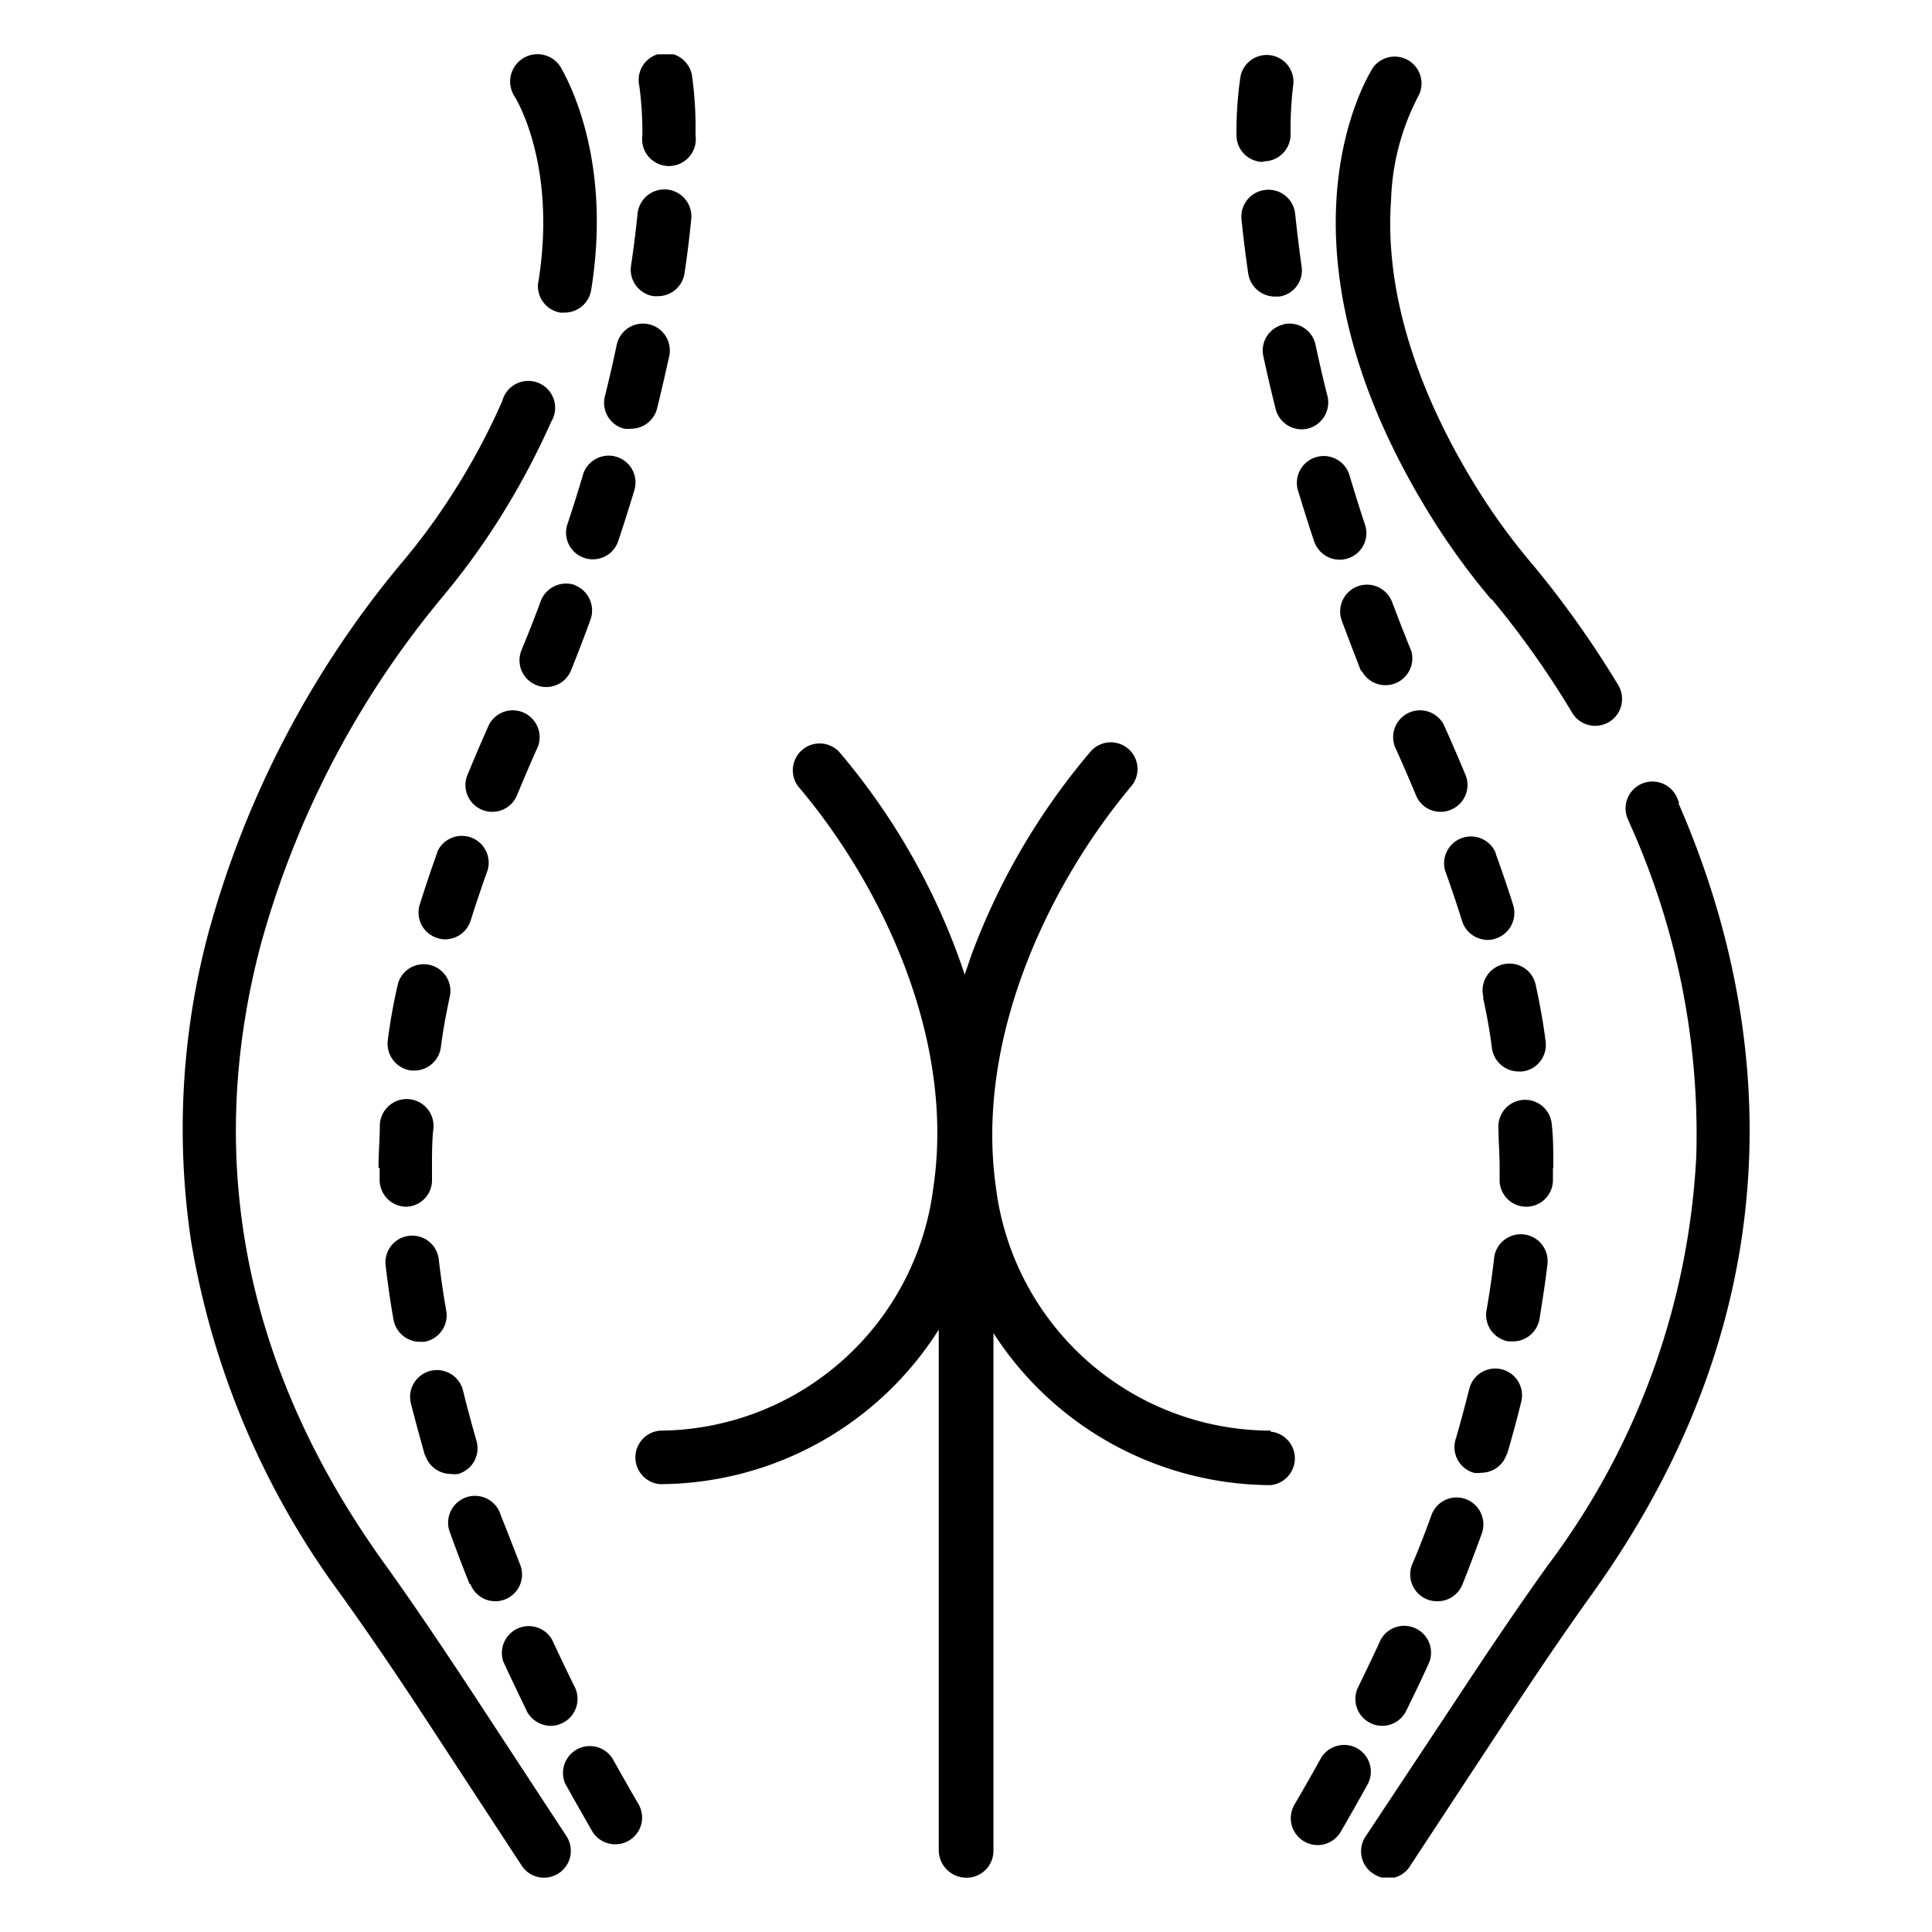 <?xml version="1.0" encoding="UTF-8"?> <svg xmlns="http://www.w3.org/2000/svg" xmlns:xlink="http://www.w3.org/1999/xlink" id="Слой_1" data-name="Слой 1" viewBox="0 0 100 100"> <defs> <style>.cls-1{fill:none;}.cls-2{clip-path:url(#clip-path);}</style> <clipPath id="clip-path"> <rect class="cls-1" x="9.28" y="2.81" width="81.45" height="94.37"></rect> </clipPath> </defs> <path d="M22,75.29a1.39,1.39,0,0,0,1.33,1,1.31,1.31,0,0,0,.39,0,1.38,1.38,0,0,0,.94-1.72c-.25-.88-.49-1.76-.7-2.62a1.39,1.39,0,0,0-2.7.66c.23.9.48,1.82.74,2.74Zm0,0"></path> <path d="M24.94,41.91a1.31,1.31,0,0,0,.54.11,1.38,1.38,0,0,0,1.28-.86c.35-.84.71-1.69,1.08-2.51a1.39,1.39,0,0,0-2.53-1.14c-.38.85-.75,1.72-1.11,2.59a1.38,1.38,0,0,0,.74,1.81Zm0,0"></path> <path d="M19.65,60.44v.66A1.39,1.39,0,0,0,21,62.46h0a1.37,1.37,0,0,0,1.36-1.41v-.61c0-.71,0-1.4.07-2a1.39,1.39,0,1,0-2.77-.2c0,.7-.07,1.45-.07,2.23Zm0,0"></path> <path d="M20.37,68.3a1.38,1.38,0,0,0,1.36,1.15l.24,0a1.39,1.39,0,0,0,1.13-1.6c-.16-.9-.29-1.8-.39-2.67a1.38,1.38,0,1,0-2.75.32c.11.92.24,1.87.41,2.82Zm0,0"></path> <path d="M20.58,51a29,29,0,0,0-.51,2.86,1.4,1.4,0,0,0,1.21,1.55h.17a1.38,1.38,0,0,0,1.37-1.22c.1-.8.26-1.67.46-2.6a1.38,1.38,0,1,0-2.7-.6Zm0,0"></path> <g class="cls-2"> <path d="M33.86,15.33l.2,0a1.39,1.39,0,0,0,1.37-1.18c.15-1,.26-1.91.35-2.82A1.38,1.38,0,1,0,33,11.07c-.09.87-.2,1.77-.34,2.69a1.39,1.39,0,0,0,1.17,1.57Zm0,0"></path> <path d="M33.25,7A1.39,1.39,0,1,0,36,7a19.77,19.77,0,0,0-.17-3,1.39,1.39,0,1,0-2.74.44A18.08,18.08,0,0,1,33.25,7Zm0,0"></path> </g> <path d="M22.63,44.13c-.33.92-.63,1.82-.9,2.68a1.38,1.38,0,0,0,.9,1.74,1.23,1.23,0,0,0,.42.07,1.39,1.39,0,0,0,1.32-1q.39-1.24.87-2.58a1.39,1.39,0,0,0-2.61-.94Zm0,0"></path> <path d="M32.34,22.19a1.24,1.24,0,0,0,.33,0A1.39,1.39,0,0,0,34,21.18c.23-.92.44-1.85.64-2.75a1.39,1.39,0,0,0-2.72-.58c-.18.87-.39,1.77-.61,2.66a1.38,1.38,0,0,0,1,1.68Zm0,0"></path> <path d="M27.26,88.56a1.42,1.42,0,0,0,1.25.77,1.37,1.37,0,0,0,.61-.15,1.39,1.39,0,0,0,.63-1.86c-.41-.82-.8-1.65-1.18-2.46A1.39,1.39,0,0,0,26.05,86c.39.85.8,1.7,1.21,2.55Zm0,0"></path> <path d="M32,28c.3-.89.58-1.79.85-2.68a1.39,1.39,0,0,0-2.66-.8c-.25.86-.53,1.74-.82,2.61a1.38,1.38,0,0,0,.88,1.75,1.31,1.31,0,0,0,.44.07A1.38,1.38,0,0,0,32,28Zm0,0"></path> <path d="M31.69,91a1.39,1.39,0,0,0-2.43,1.33c.45.81.92,1.63,1.39,2.45a1.38,1.38,0,0,0,1.2.68,1.37,1.37,0,0,0,.7-.19,1.38,1.38,0,0,0,.49-1.9c-.46-.79-.91-1.59-1.35-2.37Zm0,0"></path> <path d="M24.35,82a1.38,1.38,0,0,0,1.29.88,1.32,1.32,0,0,0,.51-.1,1.38,1.38,0,0,0,.77-1.8c-.33-.85-.66-1.71-1-2.55a1.39,1.39,0,1,0-2.61.94c.31.87.65,1.76,1,2.63Zm0,0"></path> <path d="M29.78,30.29a1.4,1.4,0,0,0-1.79.82c-.31.84-.65,1.7-1,2.55a1.38,1.38,0,0,0,.77,1.8,1.32,1.32,0,0,0,.51.1,1.38,1.38,0,0,0,1.29-.87c.35-.87.69-1.75,1-2.61a1.4,1.4,0,0,0-.81-1.79Zm0,0"></path> <path d="M70.47,34.7a1.39,1.39,0,0,0,2.58-1c-.35-.85-.68-1.71-1-2.55a1.38,1.38,0,1,0-2.59,1c.32.86.66,1.74,1,2.62Zm0,0"></path> <path d="M70.92,89.18a1.38,1.38,0,0,0,1.86-.62c.42-.85.83-1.7,1.21-2.55a1.39,1.39,0,0,0-2.52-1.15c-.37.81-.77,1.64-1.17,2.46a1.39,1.39,0,0,0,.62,1.86Zm0,0"></path> <path d="M75.7,82c.35-.87.68-1.76,1-2.63a1.4,1.4,0,0,0-.84-1.78,1.38,1.38,0,0,0-1.77.84c-.31.84-.63,1.7-1,2.55a1.39,1.39,0,0,0,.77,1.8,1.37,1.37,0,0,0,.52.1A1.39,1.39,0,0,0,75.7,82Zm0,0"></path> <path d="M78,75.29c.27-.92.52-1.84.74-2.74a1.38,1.38,0,0,0-2.69-.66c-.22.86-.45,1.74-.71,2.62a1.38,1.38,0,0,0,.94,1.72,1.31,1.31,0,0,0,.39,0,1.39,1.39,0,0,0,1.33-1Zm0,0"></path> <path d="M76.76,51.64c.21.93.36,1.8.46,2.6a1.4,1.4,0,0,0,1.37,1.22h.18A1.38,1.38,0,0,0,80,53.9c-.11-.89-.28-1.85-.5-2.86a1.39,1.39,0,1,0-2.71.6Zm0,0"></path> <path d="M74.73,37.51a1.39,1.39,0,0,0-2.53,1.14c.37.82.74,1.67,1.09,2.51a1.37,1.37,0,0,0,1.28.86,1.26,1.26,0,0,0,.53-.11,1.38,1.38,0,0,0,.75-1.81c-.36-.87-.74-1.74-1.12-2.59Zm0,0"></path> <path d="M79.68,68.3c.16-1,.3-1.9.41-2.82a1.39,1.39,0,1,0-2.76-.32c-.1.87-.23,1.77-.39,2.67a1.39,1.39,0,0,0,1.14,1.6l.23,0a1.39,1.39,0,0,0,1.37-1.15Zm0,0"></path> <path d="M70.65,27.15c-.29-.87-.56-1.75-.82-2.61a1.39,1.39,0,0,0-2.66.8c.27.89.55,1.79.85,2.68a1.4,1.4,0,0,0,1.32.95,1.29,1.29,0,0,0,.43-.07,1.37,1.37,0,0,0,.88-1.75Zm0,0"></path> <path d="M77.41,44.13a1.39,1.39,0,0,0-2.61.94c.32.88.61,1.75.87,2.58a1.4,1.4,0,0,0,1.33,1,1.14,1.14,0,0,0,.41-.07,1.39,1.39,0,0,0,.91-1.74c-.27-.86-.58-1.76-.91-2.68Zm0,0"></path> <path d="M66.46,16.79a1.38,1.38,0,0,0-1.07,1.64c.19.9.41,1.83.64,2.75a1.39,1.39,0,0,0,1.68,1,1.4,1.4,0,0,0,1-1.68c-.23-.89-.43-1.79-.62-2.66a1.38,1.38,0,0,0-1.64-1.06Zm0,0"></path> <path d="M70.24,90.49a1.39,1.39,0,0,0-1.89.55c-.43.78-.89,1.58-1.35,2.37a1.39,1.39,0,0,0,.5,1.9,1.38,1.38,0,0,0,1.89-.49c.48-.82.94-1.64,1.39-2.45a1.38,1.38,0,0,0-.54-1.88Zm0,0"></path> <g class="cls-2"> <path d="M80.4,60.44c0-.78,0-1.53-.08-2.23a1.38,1.38,0,1,0-2.76.2c0,.63.06,1.32.06,2v.61A1.38,1.38,0,0,0,79,62.46h0a1.38,1.38,0,0,0,1.38-1.36c0-.23,0-.45,0-.66Zm0,0"></path> <path d="M65.41,8.35A1.39,1.39,0,0,0,66.8,7a19.36,19.36,0,0,1,.13-2.54A1.38,1.38,0,1,0,64.2,4,19.84,19.84,0,0,0,64,7a1.38,1.38,0,0,0,1.38,1.38Zm0,0"></path> <path d="M65.5,9.83a1.39,1.39,0,0,0-1.24,1.52c.09.91.21,1.86.35,2.82A1.4,1.4,0,0,0,66,15.35l.21,0a1.37,1.37,0,0,0,1.16-1.57c-.13-.92-.24-1.82-.33-2.69A1.39,1.39,0,0,0,65.5,9.83Zm0,0"></path> <path d="M77.2,31a47,47,0,0,1,4.18,5.9,1.39,1.39,0,0,0,1.19.67,1.48,1.48,0,0,0,.72-.2,1.4,1.4,0,0,0,.47-1.91,51.46,51.46,0,0,0-4.44-6.25,32.61,32.61,0,0,1-2.71-3.68C73.27,20.24,71.67,15,72,10.38A12.39,12.39,0,0,1,73.4,5a1.39,1.39,0,0,0-2.32-1.52c-.24.37-5.85,9.27,3.18,23.56a36.53,36.53,0,0,0,2.94,4Zm0,0"></path> <path d="M86.91,41.55l-.08-.2a1.39,1.39,0,1,0-2.54,1.12l.08.19A39.14,39.14,0,0,1,87.8,59.84,38.48,38.48,0,0,1,80.13,81c-1.75,2.44-3.38,4.89-4.6,6.74L70.72,95A1.38,1.38,0,0,0,71.11,97a1.43,1.43,0,0,0,.76.23A1.36,1.36,0,0,0,73,96.56l4.82-7.33c1.21-1.84,2.81-4.25,4.53-6.65,11.51-16,8.82-31.17,4.53-41Zm0,0"></path> <path d="M24.51,87.7c-1.22-1.85-2.84-4.3-4.59-6.74-7.21-10-9.38-20.82-6.44-32a48,48,0,0,1,9.37-18,37.74,37.74,0,0,0,2.93-4,39.59,39.59,0,0,0,2.75-5.13A1.39,1.39,0,1,0,26,20.75a34.57,34.57,0,0,1-2.55,4.76,32.61,32.61,0,0,1-2.71,3.68A50.81,50.81,0,0,0,10.8,48.24a39.28,39.28,0,0,0-.91,16,42.57,42.57,0,0,0,7.77,18.32c1.72,2.4,3.33,4.81,4.53,6.65L27,96.56a1.38,1.38,0,0,0,1.16.63,1.41,1.41,0,0,0,.76-.23,1.39,1.39,0,0,0,.4-1.92Zm0,0"></path> <path d="M27.86,14.59A1.39,1.39,0,0,0,29,16.18l.22,0A1.39,1.39,0,0,0,30.6,15C31.76,7.82,29.08,3.62,29,3.44A1.39,1.39,0,1,0,26.64,5s2.22,3.47,1.22,9.63Zm0,0"></path> <path d="M65.79,74.05A14.36,14.36,0,0,1,51.55,61.47c-1.12-7.87,2.9-15.89,7-20.77a1.38,1.38,0,1,0-2.11-1.79,35.07,35.07,0,0,0-6.2,10.63c-.1.31-.21.61-.31.91-.09-.3-.2-.6-.31-.91a34.84,34.84,0,0,0-6.19-10.63,1.39,1.39,0,0,0-2.12,1.79c4.15,4.88,8.17,12.9,7,20.77A14.36,14.36,0,0,1,34.16,74.05a1.39,1.39,0,0,0,0,2.77h0a17.15,17.15,0,0,0,14.43-8V95.74A1.43,1.43,0,0,0,50,97.19a1.39,1.39,0,0,0,1.42-1.39V69a17.15,17.15,0,0,0,14.33,7.87h0a1.39,1.39,0,0,0,0-2.77Zm0,0"></path> </g> </svg> 